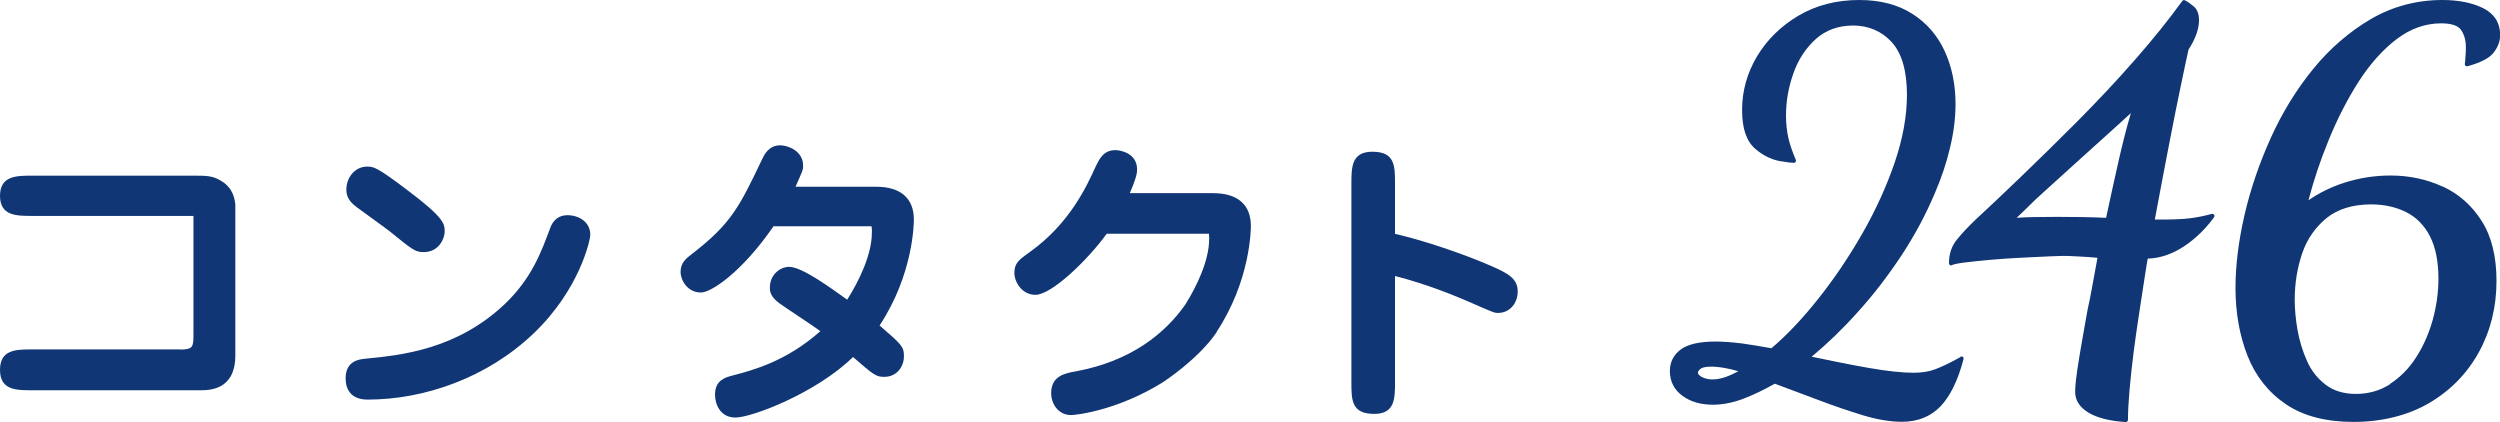<?xml version="1.0" encoding="UTF-8"?>
<svg xmlns="http://www.w3.org/2000/svg" version="1.1" viewBox="0 0 171.36 28.93">
  <defs>
    <style>
      .cls-1 {
        fill: #103675;
      }
    </style>
  </defs>
  <g>
    <g id="_logo_246_navy" data-name="logo_246_navy">
      <g>
        <path class="cls-1" d="M12.35,23.95H2.21c-1.09,0-2.21,0-2.21,1.4s1.11,1.4,2.21,1.4h11.49c.64,0,2.43,0,2.43-2.39v-10.41h-.01c-.04-.4-.2-1.05-.85-1.48-.64-.43-1.07-.43-2-.43H2.21c-1.07,0-2.21,0-2.21,1.38s1.13,1.38,2.21,1.38h11.05v8.17c0,.8-.04.99-.91.99"/>
        <path class="cls-1" d="M40.46,16.09c0-.89-.8-1.34-1.57-1.34-.6,0-.99.35-1.18.89-.62,1.65-1.26,3.44-3.13,5.22-3.28,3.09-7.05,3.49-9.57,3.73-.35.04-1.32.12-1.32,1.34,0,.76.37,1.46,1.51,1.46,3.88,0,8.19-1.49,11.38-4.54,3.13-2.99,3.88-6.37,3.88-6.76"/>
        <path class="cls-1" d="M24.38,14.15c.33.25,1.94,1.4,2.31,1.69,1.61,1.3,1.77,1.44,2.35,1.44,1.07,0,1.44-.97,1.44-1.4,0-.52,0-.93-2.56-2.85-2.1-1.59-2.31-1.61-2.76-1.61-.81,0-1.42.72-1.42,1.59,0,.31.1.74.64,1.13"/>
        <path class="cls-1" d="M60.62,25.83c.82,0,1.34-.66,1.34-1.42,0-.66-.17-.8-1.67-2.1,2.33-3.53,2.35-7.05,2.35-7.26,0-1.46-.91-2.25-2.58-2.25h-5.53c.45-1.03.52-1.13.52-1.44,0-1.05-1.09-1.4-1.57-1.4-.8,0-1.11.68-1.22.91-1.55,3.24-2.1,4.43-4.81,6.52-.43.33-.8.62-.8,1.24,0,.58.47,1.42,1.4,1.42.68,0,2.78-1.36,4.97-4.54h6.72c.04.27.02.45.02.45,0,1.46-.85,3.26-1.69,4.58-1.13-.8-3.09-2.25-3.98-2.25-.6,0-1.32.52-1.32,1.42,0,.35.1.66.64,1.07.39.29,2.39,1.59,2.82,1.92-2.33,2.06-4.56,2.66-6.06,3.05-.45.12-1.16.31-1.16,1.3,0,.62.33,1.57,1.4,1.57,1.13,0,5.55-1.69,8.06-4.15,1.42,1.24,1.59,1.36,2.12,1.36"/>
        <path class="cls-1" d="M83.39,22.75c2.33-3.53,2.35-7.05,2.35-7.26,0-1.46-.91-2.25-2.58-2.25h-3.23s0,0,0,0h-2.49c.5-1.16.5-1.44.5-1.63,0-1.13-1.18-1.32-1.48-1.32-.83,0-1.11.62-1.36,1.13-.6,1.32-1.77,3.9-4.52,5.86-.72.52-1.05.74-1.05,1.42s.56,1.51,1.44,1.51c1.11,0,3.59-2.39,4.89-4.19h7.01c.02.23.01.37.01.37,0,1.44-.82,3.2-1.65,4.51-1.34,1.9-3.64,3.84-7.47,4.55-.8.14-1.71.33-1.71,1.51,0,.66.45,1.49,1.36,1.49.49,0,3.34-.39,6.33-2.27,0,0,2.43-1.58,3.66-3.42"/>
        <path class="cls-1" d="M102.67,21.45c.85,0,1.36-.7,1.36-1.48,0-.89-.7-1.24-1.75-1.71-1.98-.87-4.83-1.82-6.66-2.23v-3.42c0-1.24,0-2.21-1.55-2.21-1.44,0-1.44,1.07-1.44,2.21v13.57c0,1.24,0,2.19,1.57,2.19,1.42,0,1.42-1.07,1.42-2.19v-7.26c2.23.56,4.31,1.44,5.03,1.75,1.69.74,1.77.78,2.02.78"/>
        <g>
          <path class="cls-1" d="M134.39,24.47c-.72.4-1.31.68-1.74.84-.42.16-.92.24-1.49.24-.77,0-1.8-.11-3.06-.33-1.2-.21-2.51-.47-3.92-.77,1.08-.9,2.14-1.92,3.15-3.05,1.09-1.2,2.1-2.52,3.01-3.9.91-1.38,1.67-2.81,2.27-4.23.45-1.04.81-2.1,1.05-3.13.25-1.03.38-2.04.38-3,0-1.34-.25-2.56-.74-3.63-.49-1.07-1.24-1.94-2.22-2.56C130.1.32,128.88,0,127.44,0c-1.56,0-2.95.36-4.16,1.07-1.2.71-2.15,1.64-2.84,2.78-.68,1.14-1.03,2.38-1.03,3.68s.3,2.14.9,2.67c.59.51,1.25.81,1.95.88.12.02.25.04.37.06.12.01.24.02.33.02.05,0,.1-.02.12-.07.03-.04.03-.09.01-.14-.23-.53-.4-1.04-.51-1.5-.1-.46-.16-.98-.16-1.53,0-.97.17-1.95.51-2.9.33-.94.85-1.73,1.54-2.35.68-.61,1.54-.92,2.56-.92s1.95.38,2.64,1.14c.69.76,1.04,1.98,1.04,3.61,0,1.44-.28,3-.84,4.64-.56,1.64-1.31,3.28-2.22,4.87-.91,1.59-1.93,3.1-3.02,4.47-1.07,1.35-2.15,2.49-3.21,3.39-.7-.13-1.38-.24-2.02-.33-.66-.08-1.27-.13-1.81-.13-1.09,0-1.89.18-2.38.54-.5.37-.75.87-.75,1.48,0,.71.29,1.28.86,1.7.56.41,1.26.61,2.09.61.65,0,1.34-.13,2.06-.4.69-.26,1.42-.61,2.18-1.04.95.35,1.94.72,2.97,1.11,1.05.4,2.08.75,3.06,1.05.99.3,1.89.45,2.69.45,1.08,0,1.97-.36,2.64-1.06.66-.69,1.2-1.78,1.58-3.24.01-.06,0-.12-.05-.15-.05-.04-.11-.04-.16-.01ZM119.15,25.45c-.28.15-.56.28-.81.37-.62.23-1.23.26-1.67.03-.18-.09-.28-.2-.29-.3,0-.07.06-.17.17-.26.08-.07.27-.16.75-.16.25,0,.57.03.95.1.29.05.59.12.91.22Z"/>
          <path class="cls-1" d="M151.61,14.66c-.51.14-1.01.24-1.49.3-.48.06-1.17.09-2.06.09h-.36c.34-1.83.66-3.51.96-5.06.31-1.6.58-2.97.82-4.1.23-1.12.41-1.95.53-2.49.48-.74.72-1.42.72-2.01,0-.42-.12-.74-.35-.94-.21-.18-.42-.33-.62-.43-.06-.03-.14-.01-.18.05-.92,1.27-2.01,2.63-3.26,4.05-1.24,1.42-2.57,2.83-3.93,4.2-1.36,1.36-2.67,2.65-3.88,3.81-1.22,1.17-2.26,2.16-3.1,2.93-.47.45-.9.9-1.25,1.33-.38.45-.57,1.01-.57,1.66,0,.05.03.1.07.12.04.03.1.03.14,0,.09-.04.31-.11.89-.18.49-.06,1.07-.12,1.73-.18.68-.06,1.37-.11,2.04-.14.68-.04,1.3-.06,1.84-.09.56-.02.94-.04,1.16-.04.19,0,.53.01,1.02.04.44.02.87.05,1.29.09-.11.59-.22,1.19-.33,1.81-.12.68-.24,1.26-.35,1.76-.24,1.33-.42,2.37-.55,3.14-.13.77-.21,1.34-.25,1.71-.04.37-.05.63-.05.78,0,.57.31,1.05.92,1.42.59.35,1.44.57,2.55.64,0,0,0,0,0,0,.04,0,.07-.01.1-.04.03-.03.05-.07.05-.11,0-.56.04-1.26.11-2.08.07-.82.17-1.69.28-2.58.12-.9.24-1.78.37-2.6.13-.84.24-1.58.34-2.22.07-.47.13-.86.18-1.15.03-.22.06-.35.08-.43h.14c.8-.05,1.6-.34,2.38-.86.77-.52,1.45-1.18,2.02-1.97.04-.05.04-.12,0-.17-.04-.05-.1-.07-.16-.06ZM144.36,14.93c-.48-.02-.99-.04-1.53-.05-1.16-.02-2.46-.02-3.5,0-.38,0-.74.03-1.1.05.17-.16.34-.33.51-.49.27-.26.55-.53.83-.81.73-.66,1.49-1.35,2.27-2.06.78-.71,1.57-1.42,2.36-2.13.65-.59,1.28-1.15,1.86-1.69-.3,1.01-.57,2.08-.82,3.18-.29,1.29-.59,2.63-.88,4Z"/>
          <path class="cls-1" d="M167.43,12.79c-1.09-.5-2.29-.76-3.56-.76-1.1,0-2.18.17-3.2.5-.89.29-1.71.69-2.44,1.2.36-1.37.82-2.75,1.37-4.09.6-1.48,1.3-2.84,2.08-4.06.78-1.21,1.66-2.19,2.61-2.91.94-.71,1.96-1.07,3.03-1.07.7,0,1.16.15,1.37.45.22.32.33.71.33,1.18,0,.16,0,.35-.02.56-.01.21-.03.41-.05.59,0,.05.01.1.05.13.04.03.09.04.13.03.91-.25,1.5-.55,1.8-.94.29-.38.44-.78.44-1.19,0-.84-.39-1.46-1.16-1.85C169.46.19,168.52,0,167.42,0c-1.77,0-3.42.44-4.9,1.3-1.47.86-2.81,2.01-3.96,3.42-1.15,1.41-2.13,3-2.91,4.73-.78,1.73-1.39,3.5-1.8,5.28-.41,1.78-.62,3.46-.62,5,0,1.71.28,3.28.83,4.67.55,1.39,1.44,2.51,2.63,3.31,1.19.81,2.75,1.21,4.64,1.21s3.69-.43,5.15-1.28c1.46-.85,2.61-2.02,3.42-3.48.81-1.46,1.22-3.11,1.22-4.9,0-1.68-.34-3.06-1.02-4.12-.67-1.06-1.57-1.85-2.67-2.36ZM163.83,26.33c-.68.44-1.47.67-2.33.67s-1.54-.21-2.09-.63c-.56-.42-.99-.97-1.28-1.63-.3-.67-.52-1.39-.65-2.13-.13-.74-.19-1.44-.19-2.07,0-1.14.18-2.21.52-3.2.34-.98.91-1.78,1.67-2.4.76-.61,1.79-.93,3.05-.93.89,0,1.7.18,2.4.53.69.35,1.24.9,1.62,1.64.39.74.59,1.73.59,2.93,0,.95-.14,1.91-.4,2.85-.27.94-.65,1.8-1.14,2.55-.48.75-1.08,1.35-1.77,1.8Z"/>
        </g>
      </g>
    </g>
  </g>
</svg>